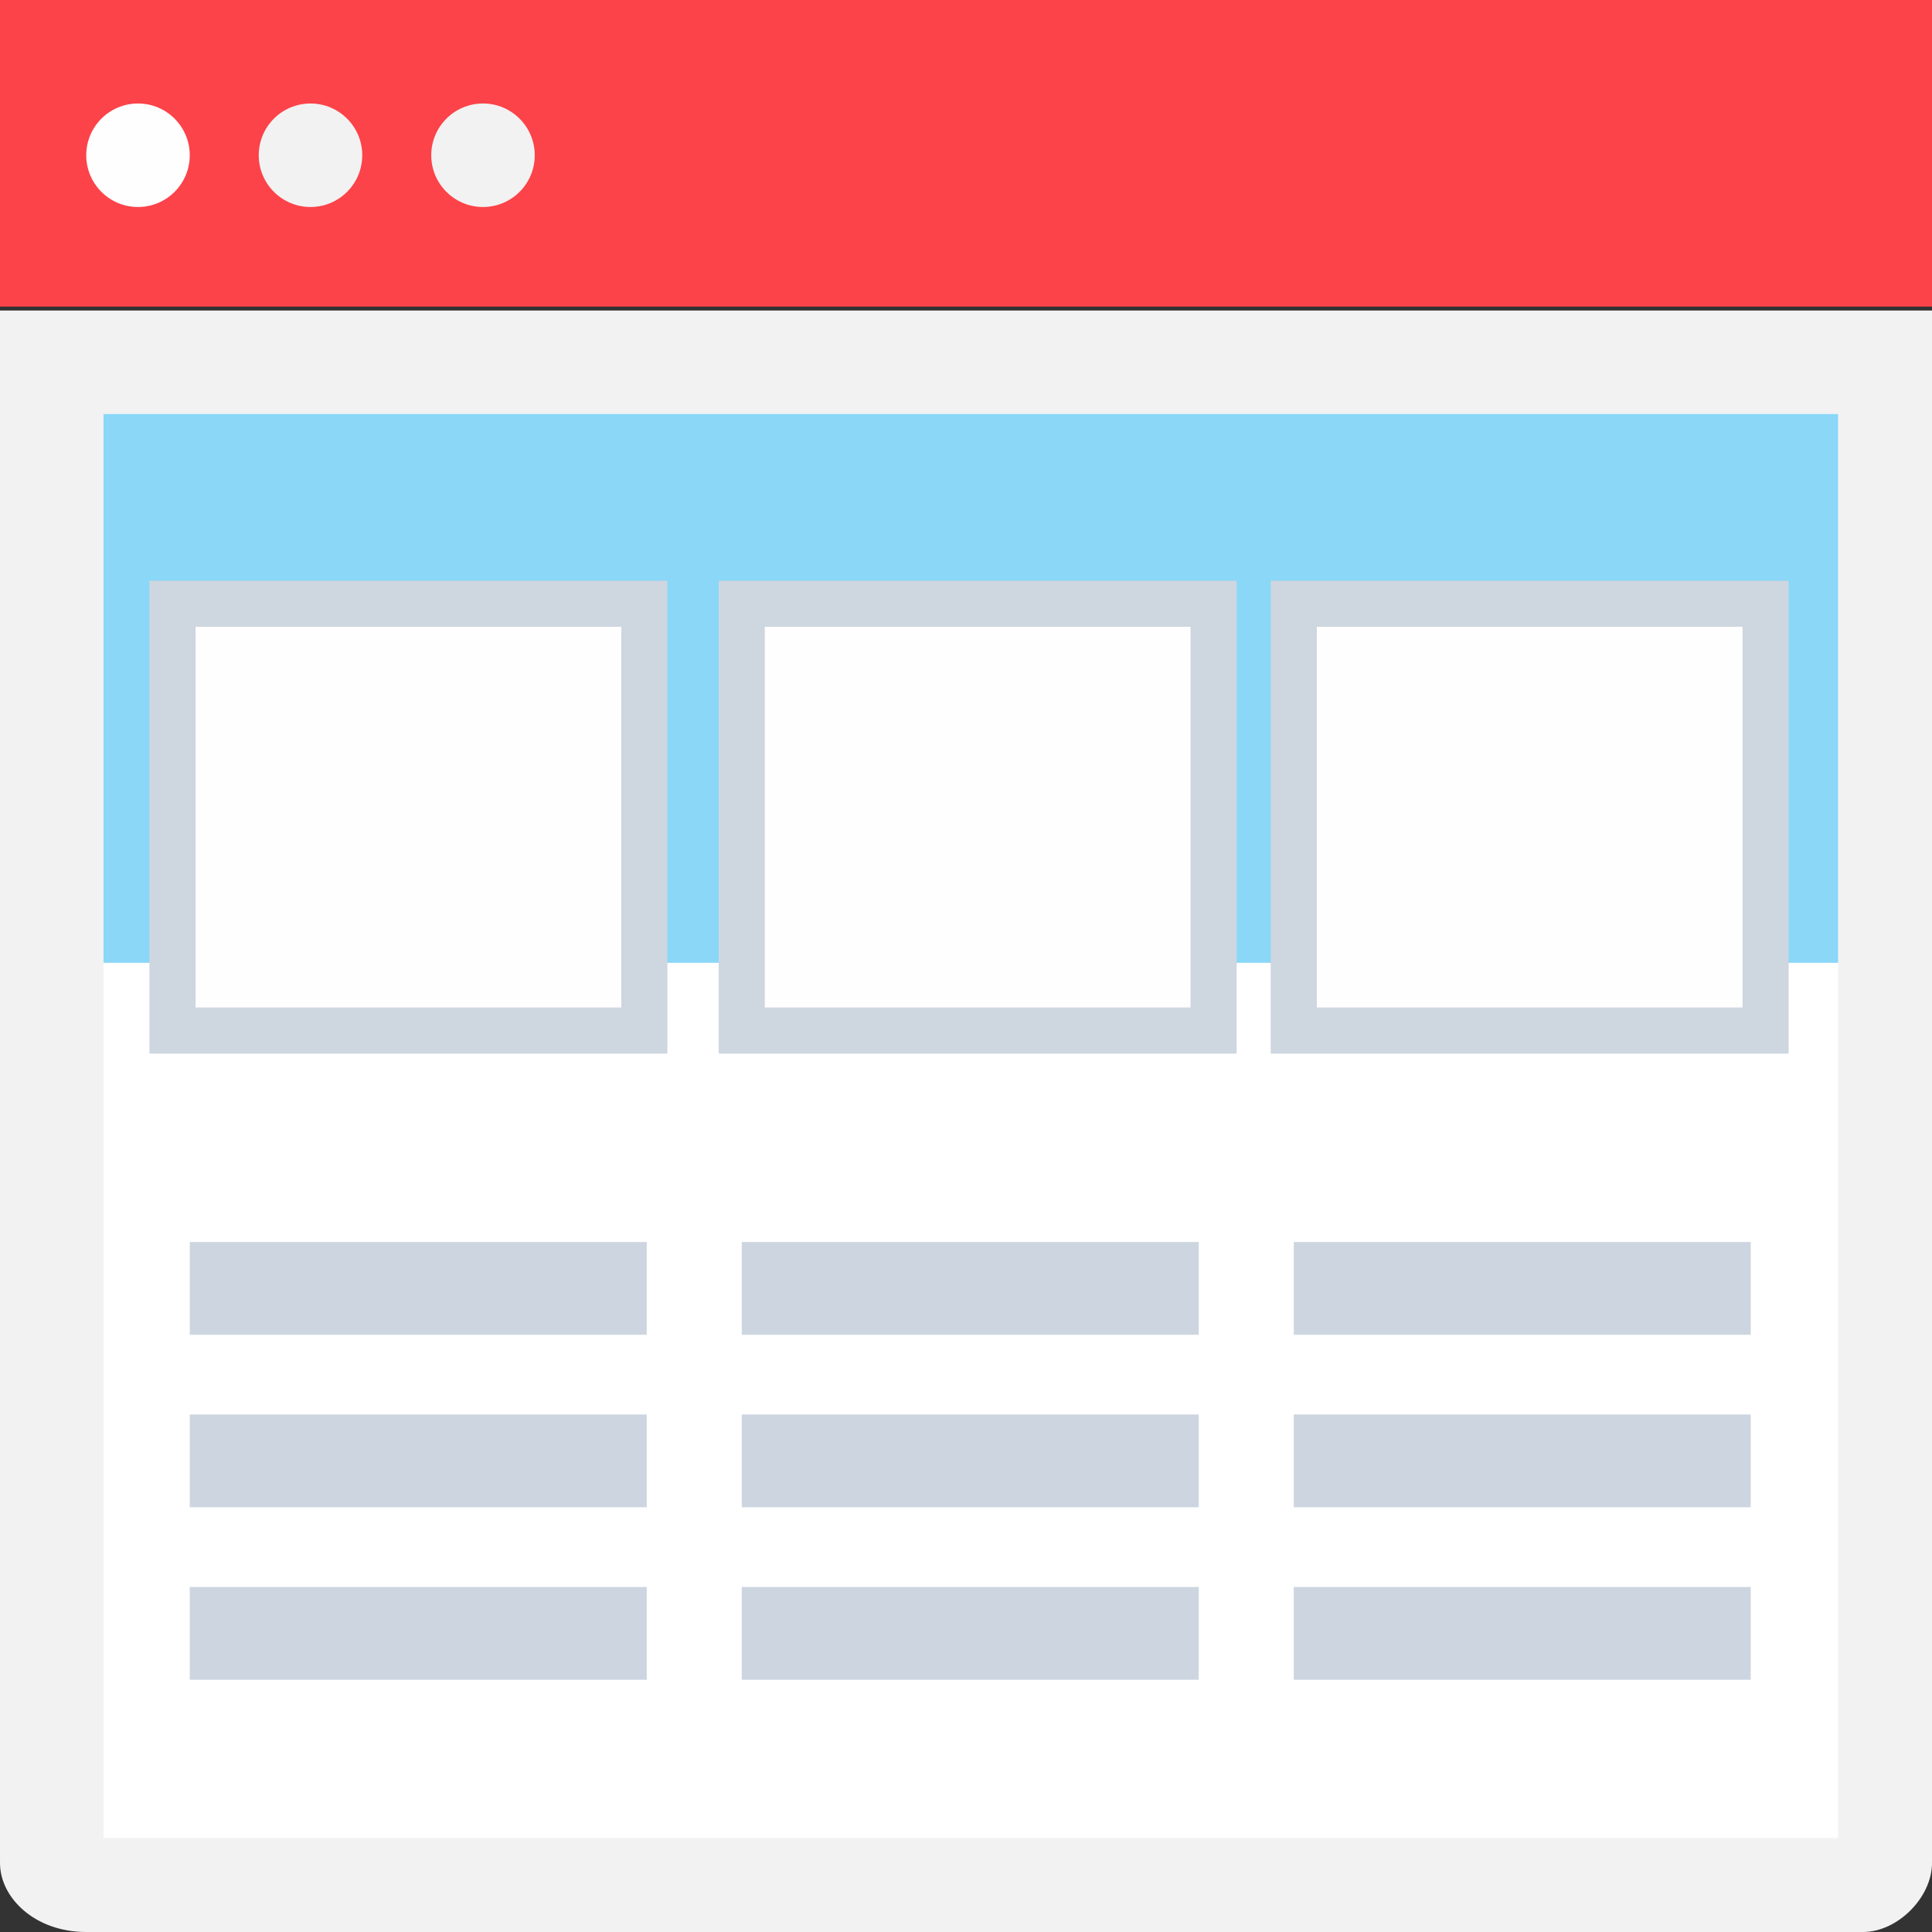 <?xml version="1.0" encoding="UTF-8"?>
<!DOCTYPE svg PUBLIC "-//W3C//DTD SVG 1.1//EN" "http://www.w3.org/Graphics/SVG/1.1/DTD/svg11.dtd">
<!-- Creator: CorelDRAW X7 -->
<svg xmlns="http://www.w3.org/2000/svg" xml:space="preserve" width="800px" height="800px" version="1.1" style="shape-rendering:geometricPrecision; text-rendering:geometricPrecision; image-rendering:optimizeQuality; fill-rule:evenodd; clip-rule:evenodd"
viewBox="0 0 112 112"
 xmlns:xlink="http://www.w3.org/1999/xlink">
 <rect x="0" y="0" width="112" height="112" fill="#333333" stroke="none"/>
 <defs>
  <style type="text/css">
   <![CDATA[
    .str0 {stroke:#CED6E0;stroke-width:2.673}
    .fil5 {fill:#FEFEFE}
    .fil3 {fill:#FEFEFE}
    .fil4 {fill:#8AD7F8}
    .fil6 {fill:#CDD6E0}
    .fil0 {fill:#F2F2F2}
    .fil2 {fill:#FC4349}
    .fil1 {fill:white}
   ]]>
  </style>
 </defs>
 <g id="Слой_x0020_1">
  <path class="fil0" d="M108 112l-103 0c-3,0 -5,-2 -5,-4l0 -90 112 0 0 90c0,2 -2,4 -4,4z"/>
  <rect class="fil1" x="6" y="24" width="100.558" height="82.551"/>
  <rect class="fil2" width="112.25" height="17.773"/>
  <g id="_527673544">
   <circle class="fil0" cx="28" cy="9" r="3"/>
   <circle class="fil0" cx="18" cy="9" r="3"/>
  </g>
  <circle class="fil3" cx="8" cy="9" r="3"/>
  <rect class="fil4" x="6" y="24" width="100.558" height="31.814"/>
  <g id="_527674816">
   <rect class="fil5 str0" x="10" y="35" width="27.353" height="24.742"/>
   <rect class="fil5 str0" x="43" y="35" width="27.353" height="24.742"/>
   <rect class="fil5 str0" x="75" y="35" width="27.353" height="24.742"/>
  </g>
  <rect class="fil6" x="11" y="72" width="26.492" height="5.379"/>
  <rect class="fil6" x="11" y="82" width="26.492" height="5.379"/>
  <rect class="fil6" x="11" y="92" width="26.492" height="5.379"/>
  <rect class="fil6" x="43" y="72" width="26.492" height="5.379"/>
  <rect class="fil6" x="43" y="82" width="26.492" height="5.379"/>
  <rect class="fil6" x="43" y="92" width="26.492" height="5.379"/>
  <rect class="fil6" x="75" y="72" width="26.492" height="5.379"/>
  <rect class="fil6" x="75" y="82" width="26.492" height="5.379"/>
  <rect class="fil6" x="75" y="92" width="26.492" height="5.379"/>
 </g>
</svg>
